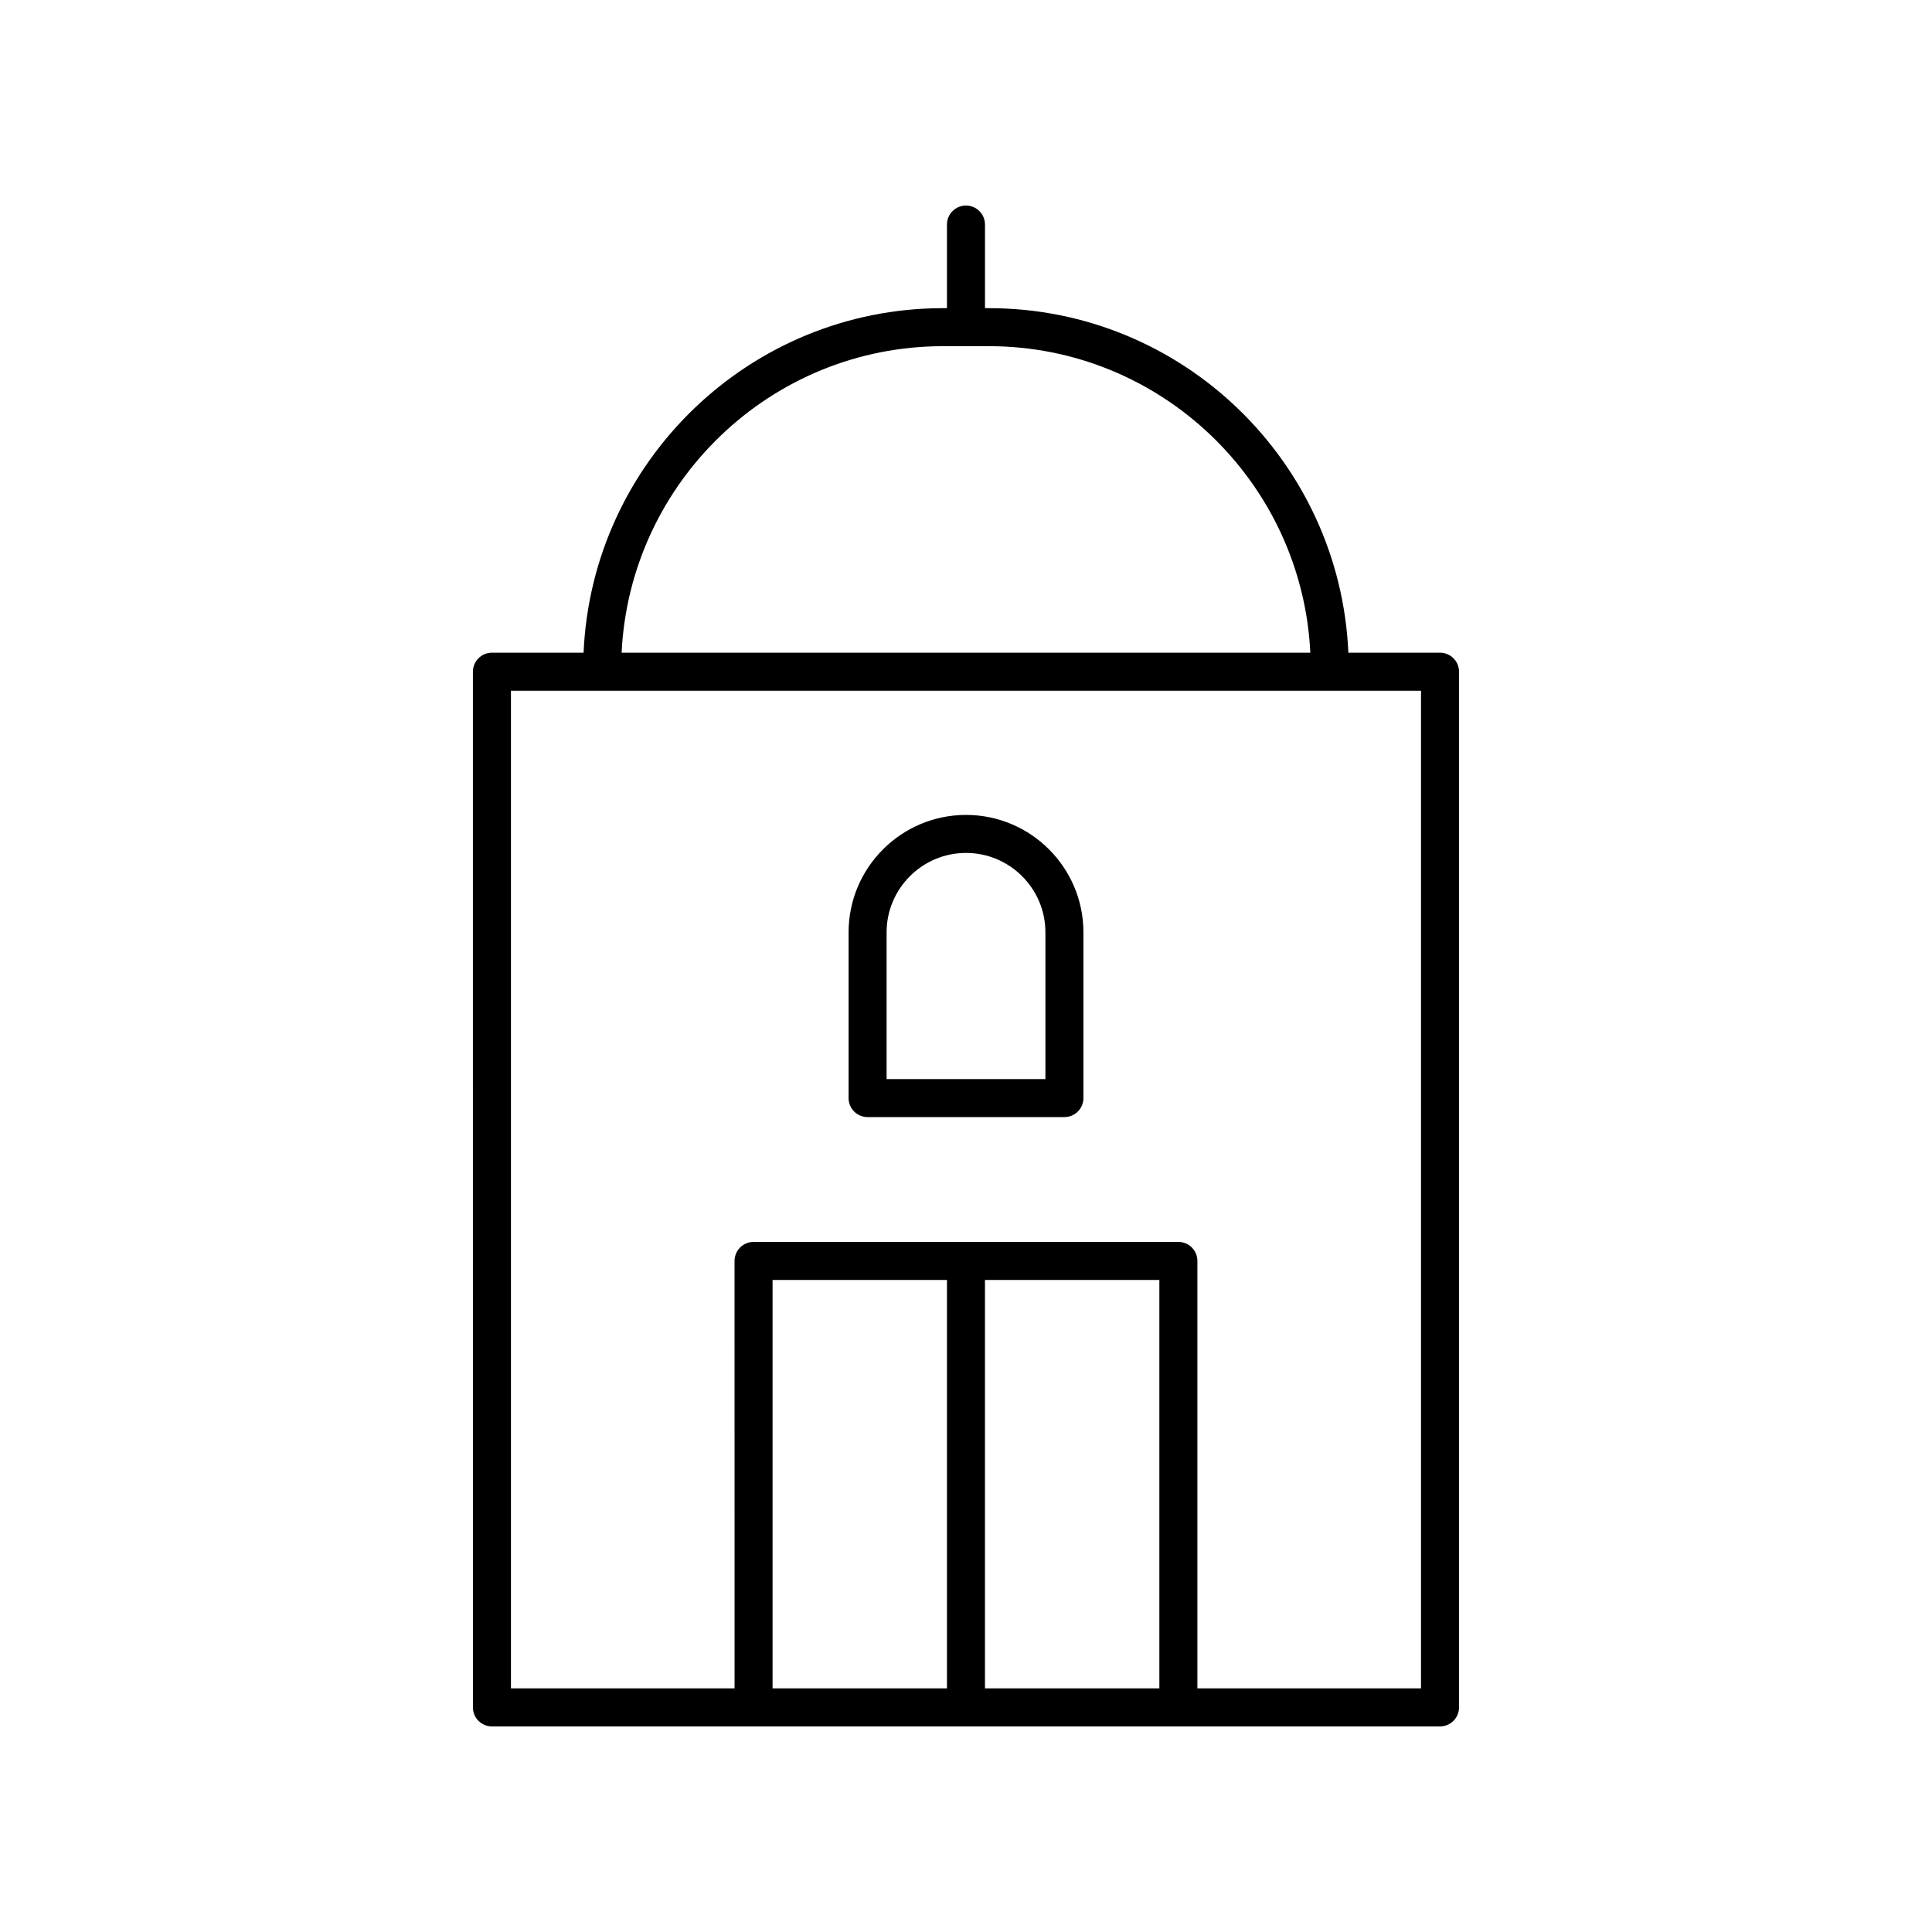 <?xml version="1.0" encoding="UTF-8"?>
<!-- Uploaded to: ICON Repo, www.iconrepo.com, Generator: ICON Repo Mixer Tools -->
<svg fill="#000000" width="800px" height="800px" version="1.1" viewBox="144 144 512 512" xmlns="http://www.w3.org/2000/svg">
 <g>
  <path d="m525.62 316.97h-24.289c-2.211-50.703-44.031-91.305-95.277-91.305h-1.023v-22.156c0-2.785-2.254-5.039-5.039-5.039s-5.039 2.254-5.039 5.039v22.156h-1.023c-51.242 0-93.066 40.602-95.277 91.305h-24.289c-2.785 0-5.039 2.254-5.039 5.039l0.004 274.47c0 2.785 2.254 5.039 5.039 5.039h251.25c2.785 0 5.039-2.254 5.039-5.039v-274.47c0-2.785-2.254-5.039-5.039-5.039zm-131.69-81.23h12.121c45.684 0 83 36.082 85.199 81.23h-182.52c2.199-45.148 39.516-81.23 85.199-81.23zm57.312 355.7h-46.215v-108.24h46.215zm-56.289 0h-46.215v-108.24h46.215zm125.63 0h-59.262v-113.28c0-2.785-2.254-5.039-5.039-5.039h-112.58c-2.785 0-5.039 2.254-5.039 5.039l0.004 113.28h-59.262v-264.39h241.18z"/>
  <path d="m373.92 440.04h52.16c2.785 0 5.039-2.254 5.039-5.039v-43.922c0-17.16-13.957-31.117-31.117-31.117s-31.117 13.957-31.117 31.117v43.922c-0.004 2.785 2.25 5.039 5.035 5.039zm5.039-48.961c0-11.602 9.441-21.043 21.043-21.043s21.043 9.441 21.043 21.043v38.883h-42.086z"/>
 </g>
</svg>
